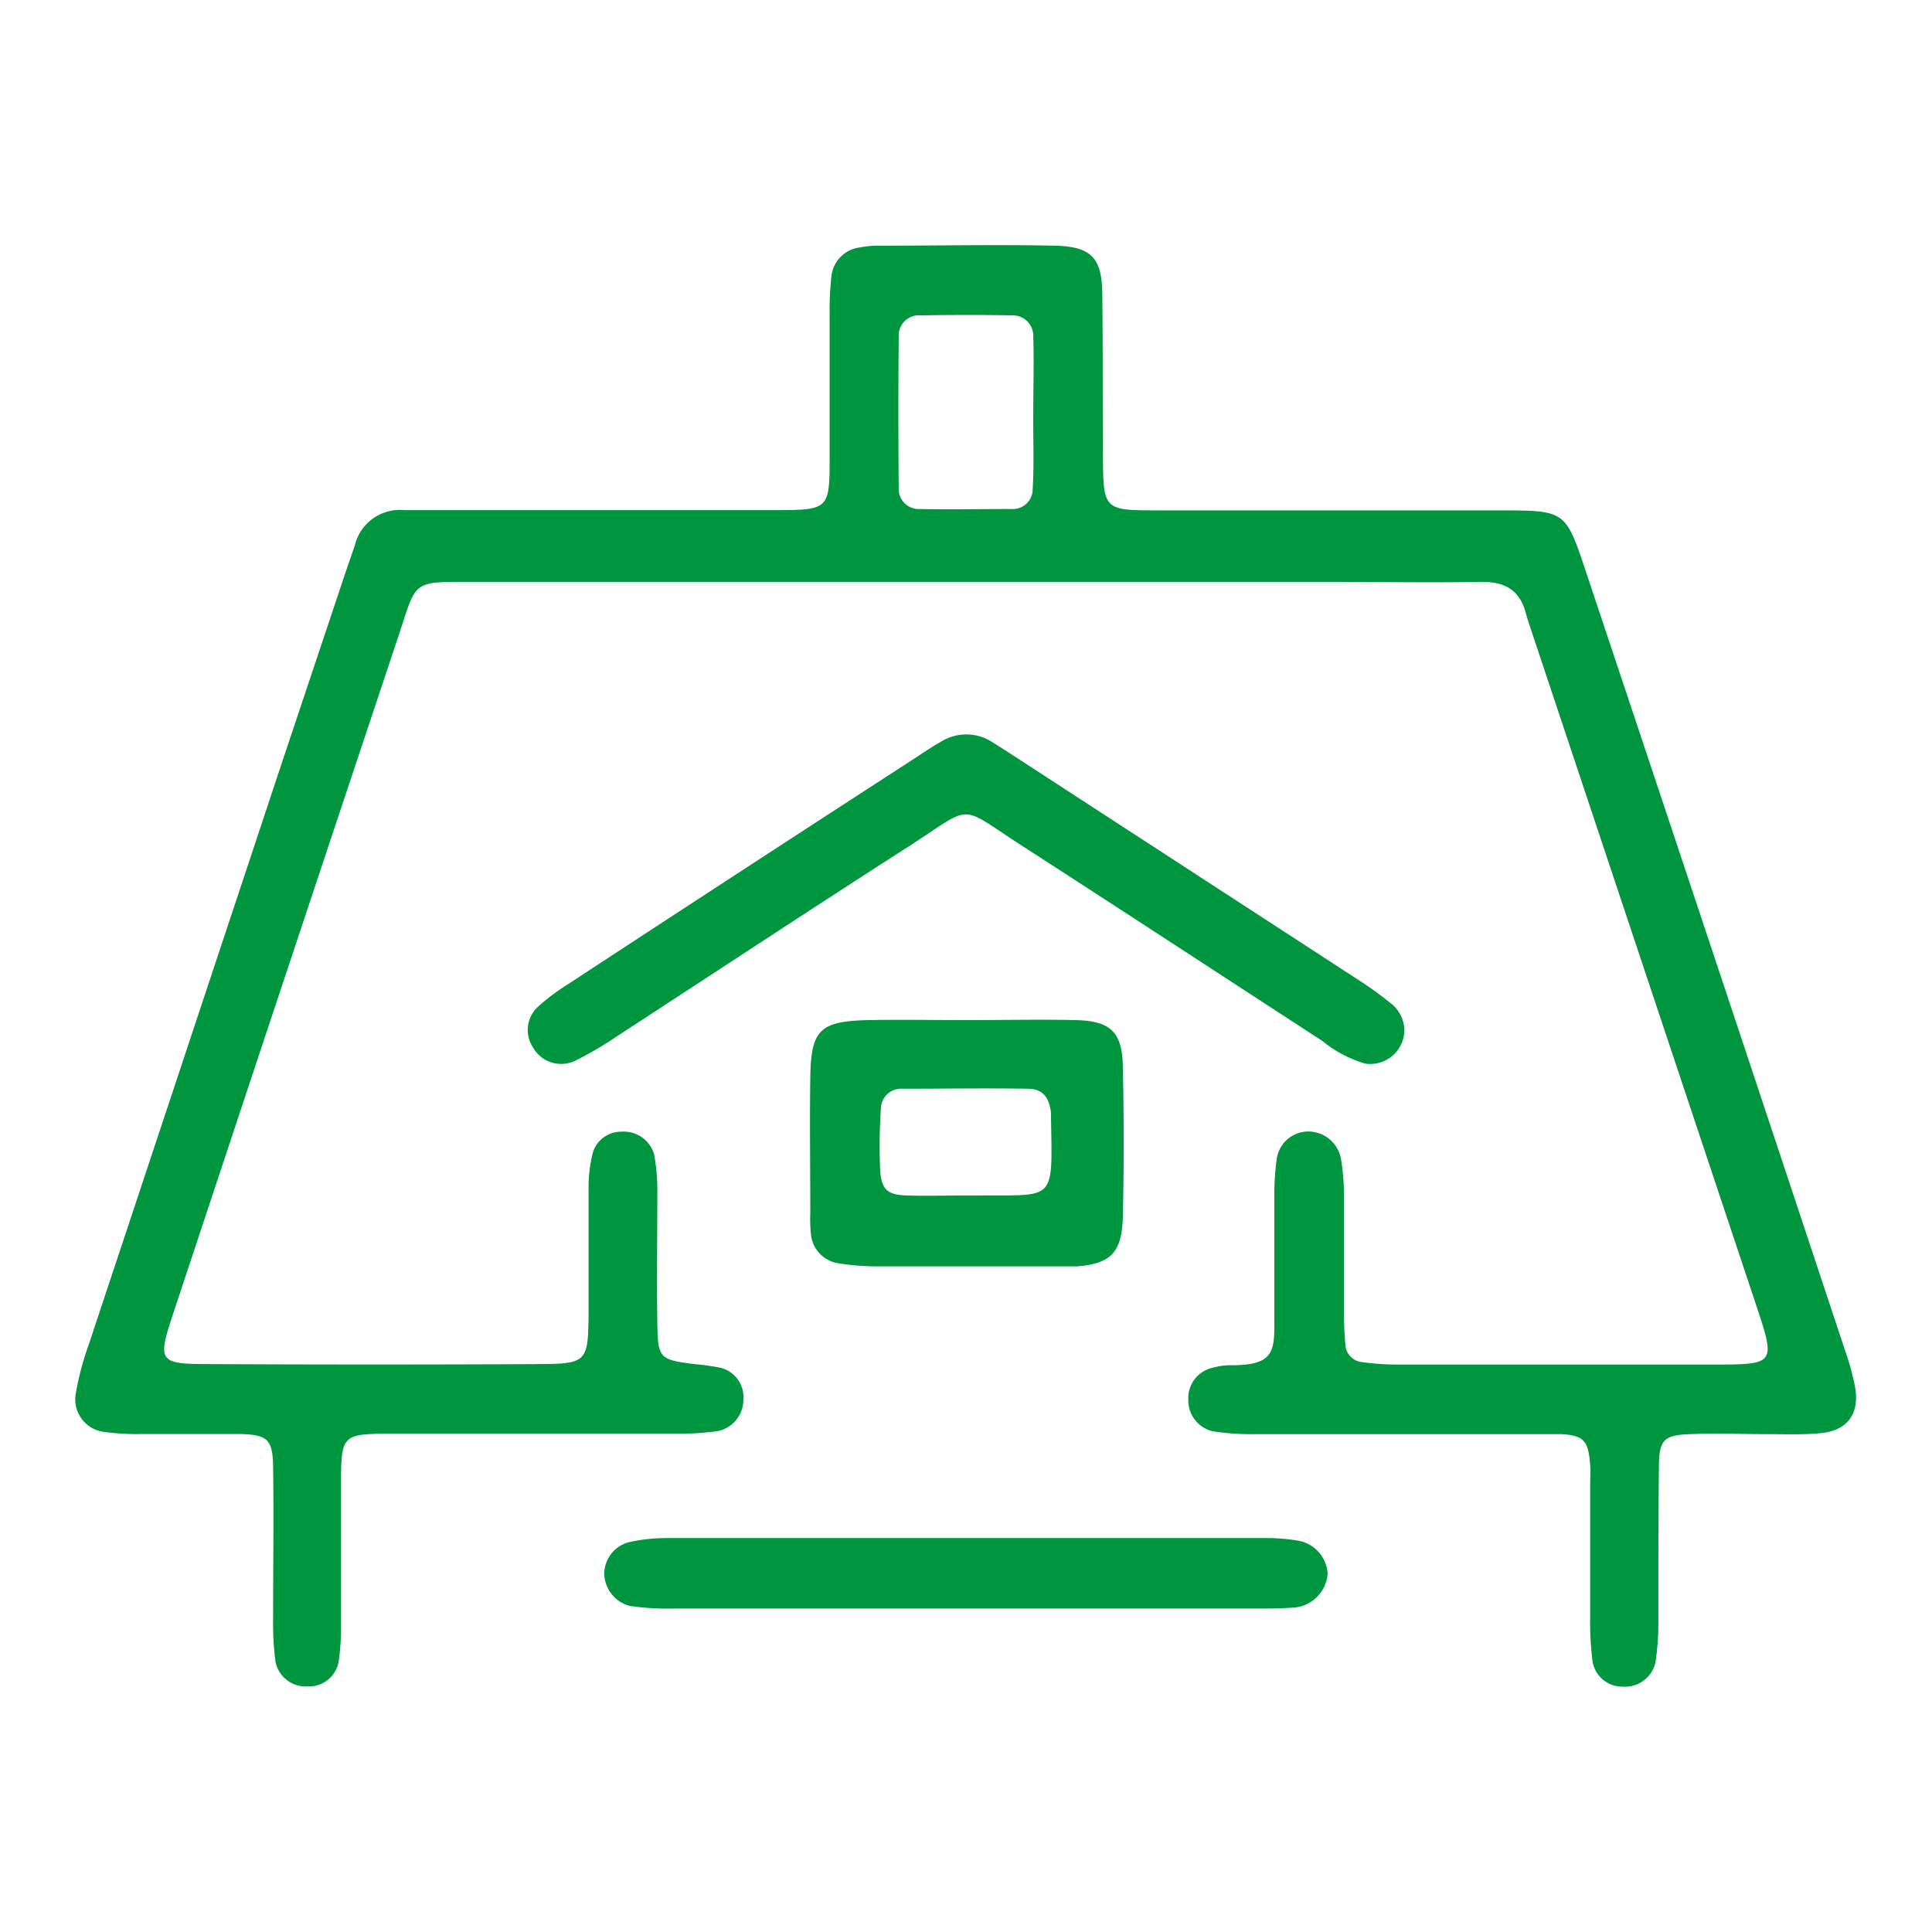 <svg id="Layer_1" data-name="Layer 1" xmlns="http://www.w3.org/2000/svg" viewBox="0 0 170 170"><defs><style>.cls-1{fill:#00953f;}</style></defs><path class="cls-1" d="M162.38,118.92Q151,84.59,139.53,50.25c-1.77-5.32-1.81-5.33-7.47-5.34-10.07,0-20.14,0-30.21,0-4.74,0-4.77-.06-4.8-4.81s0-9.59-.06-14.38c-.06-3.05-1-4-4.07-4.1-5.27-.11-10.54,0-15.82,0a7.52,7.52,0,0,0-1.42.15,2.86,2.86,0,0,0-2.52,2.53A26.5,26.5,0,0,0,73,27.59c0,4.16,0,8.31,0,12.47,0,4.77,0,4.81-4.79,4.83-9.58,0-19.17,0-28.76,0-1.28,0-2.56,0-3.84,0a4.07,4.07,0,0,0-4.36,3c-.3.91-.62,1.81-.93,2.72L24.54,67.91Q16.16,93.16,7.78,118.4a25.14,25.14,0,0,0-1.1,4.15A2.89,2.89,0,0,0,9.2,126a21.86,21.86,0,0,0,3.34.18c2.88,0,5.76,0,8.63,0,2.38.07,2.82.49,2.86,2.84.07,4.47,0,8.95,0,13.43a25.48,25.48,0,0,0,.22,3.81,2.71,2.71,0,0,0,2.81,2.13,2.65,2.65,0,0,0,2.74-2.19,22,22,0,0,0,.21-3.34c0-4.16,0-8.31,0-12.47s.17-4.22,4.41-4.24c8.31,0,16.62,0,24.93,0a24.42,24.42,0,0,0,3.82-.23,2.81,2.81,0,0,0,2.24-2.74,2.67,2.67,0,0,0-2.06-2.84,23.28,23.28,0,0,0-2.37-.32c-2.95-.4-3.1-.51-3.14-3.6-.06-3.84,0-7.67,0-11.51a17.69,17.69,0,0,0-.28-3.33,2.78,2.78,0,0,0-2.88-2,2.59,2.59,0,0,0-2.52,1.86,12.64,12.64,0,0,0-.37,3.31c0,3.68,0,7.35,0,11-.05,4.08-.18,4.26-4.41,4.28q-14.38.07-28.76,0c-4.7,0-4.8-.16-3.36-4.51Q25.12,85.76,35.05,56c1.66-5,1.11-4.8,6.68-4.8h74.79c4.64,0,9.27.08,13.91,0,2.1,0,3.32.8,3.84,2.78.12.47.28.92.43,1.38q10,30,20,60c1.48,4.47,1.34,4.69-3.19,4.71-9.58,0-19.17,0-28.76,0a22.93,22.93,0,0,1-2.86-.21,1.63,1.63,0,0,1-1.51-1.58c-.09-1-.12-1.91-.12-2.87,0-3.36,0-6.71,0-10.07A20.67,20.67,0,0,0,118,102a2.93,2.93,0,0,0-3.09-2.43,2.81,2.81,0,0,0-2.57,2.42,23.32,23.32,0,0,0-.21,3.34c0,3.36,0,6.72,0,10.07s.31,4.78-4,4.73a5.83,5.83,0,0,0-1.42.22,2.73,2.73,0,0,0-2.15,2.78,2.79,2.79,0,0,0,2.16,2.81,22,22,0,0,0,3.81.25c7.67,0,15.34,0,23,0,1.28,0,2.56,0,3.84,0,2,.12,2.39.58,2.55,2.69.05.64,0,1.28,0,1.92,0,3.83,0,7.67,0,11.5a28.5,28.5,0,0,0,.2,3.82,2.65,2.65,0,0,0,2.66,2.29,2.75,2.75,0,0,0,2.87-2.06,21.92,21.92,0,0,0,.27-3.81c0-4.47,0-9,.05-13.42,0-2.46.44-2.84,2.77-2.93s4.47,0,6.71,0c1.6,0,3.2.07,4.79-.09,2.3-.22,3.39-1.68,3-4A21.42,21.42,0,0,0,162.38,118.92ZM90.87,43A1.75,1.75,0,0,1,89,44.79c-2.71,0-5.41.05-8.12,0a1.76,1.76,0,0,1-1.8-1.85q-.06-6.69,0-13.38A1.77,1.77,0,0,1,81,27.75c2.7-.05,5.41-.05,8.11,0a1.8,1.8,0,0,1,1.81,1.87c.07,2.23,0,4.46,0,6.69h0C90.9,38.56,91,40.79,90.87,43Z"/><path class="cls-1" d="M89.88,74.39c8.84,5.7,17.65,11.47,26.47,17.2a10.65,10.65,0,0,0,3.79,2,3,3,0,0,0,3.43-3.06,3.1,3.1,0,0,0-1-2.09,31.14,31.14,0,0,0-2.71-2L89.36,66.61c-.67-.43-1.34-.87-2-1.28a4.21,4.21,0,0,0-4.54-.08c-.69.39-1.36.83-2,1.26q-15.44,10-30.87,20.11a18.65,18.65,0,0,0-2.65,2,2.77,2.77,0,0,0-.42,3.51,2.84,2.84,0,0,0,3.72,1.21,31.26,31.26,0,0,0,3.71-2.17C62.83,85.62,71.35,80,79.94,74.49,85.76,70.75,84.19,70.72,89.88,74.39Z"/><path class="cls-1" d="M71.35,108.54a2.86,2.86,0,0,0,2.42,2.62,22.9,22.9,0,0,0,3.8.27c5,0,9.89,0,14.84,0,.8,0,1.6,0,2.39,0,2.93-.26,3.89-1.19,4-4.27.1-4.46.1-8.94,0-13.4-.08-3-1.13-3.93-4.17-4s-6.38,0-9.57,0v0c-2.87,0-5.74-.05-8.61,0-4.3.09-5.08.84-5.15,5-.06,4,0,8,0,12A13.51,13.51,0,0,0,71.35,108.54Zm6.16-11a1.78,1.78,0,0,1,1.9-1.74c3.65,0,7.3-.06,11,0,1.34,0,1.9.73,2.07,2.12,0,.15,0,.31,0,.47.12,7.3.41,6.77-6.07,6.8-.48,0-1,0-1.43,0v0c-1.75,0-3.5.06-5.24,0s-2.21-.59-2.3-2.36A48,48,0,0,1,77.51,97.59Z"/><path class="cls-1" d="M114.12,135.55a16.06,16.06,0,0,0-2.86-.21q-26.31,0-52.61,0a14.66,14.66,0,0,0-3.31.36,2.9,2.9,0,0,0-2.17,2.81,3,3,0,0,0,2.22,2.79,22,22,0,0,0,3.81.24q12.67,0,25.35,0h25.83c1.12,0,2.24,0,3.35-.08a3.22,3.22,0,0,0,3.09-3A3.13,3.13,0,0,0,114.12,135.55Z"/></svg>